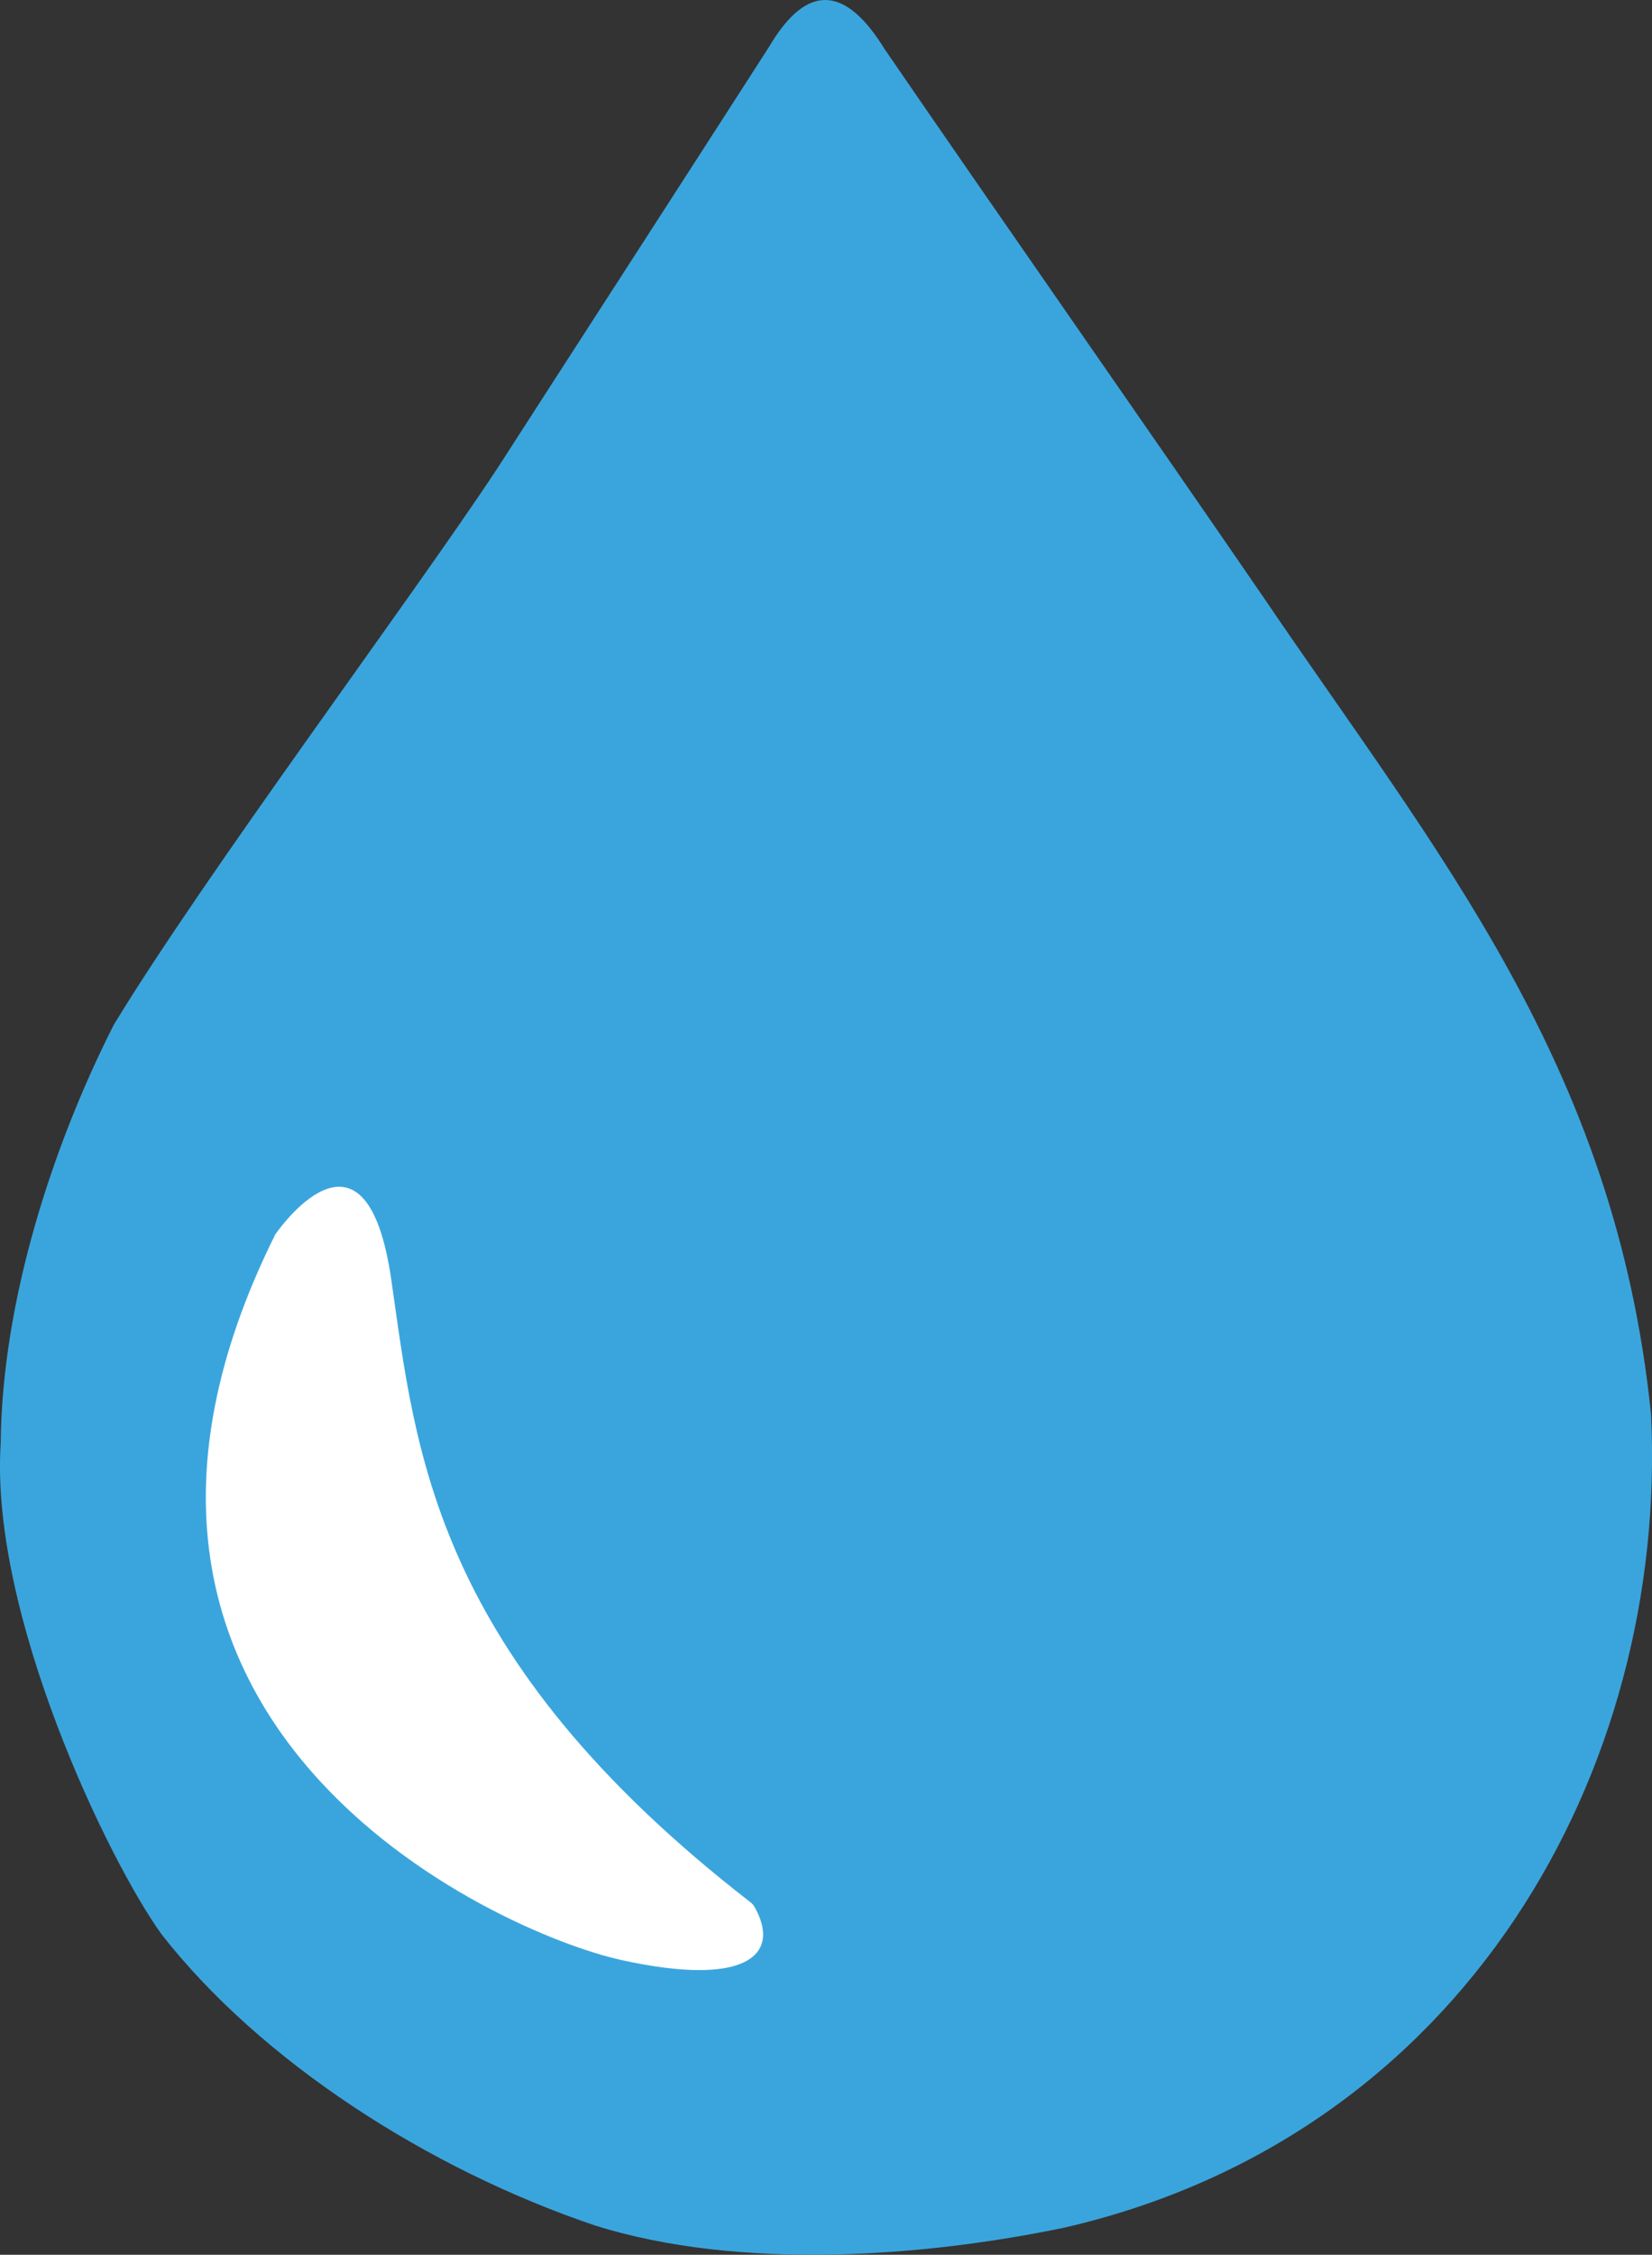 <?xml version="1.0" encoding="UTF-8"?>
<svg id="Layer_2" data-name="Layer 2" xmlns="http://www.w3.org/2000/svg" viewBox="0 0 140.67 191.91">
  <rect x="0" y="0" width="140.67" height="191.91" fill="#333333" stroke="none"/>
  <defs>
    <style>
      .cls-1 {
        fill: #fff;
      }

      .cls-2 {
        fill: #3aa5dd;
      }
    </style>
  </defs>
  <g id="Layer_1-2" data-name="Layer 1">
    <path class="cls-2" d="M42.27,39.99c4.78-7.43,17.25-26.71,23.24-36.04,3.21-5.43,6.49-5.17,9.81.22,10.47,15.25,22.43,32.34,32.18,46.54,14.94,22.02,30.07,39.93,33.09,69.7,1.45,30.24-15.82,61.27-49.86,69.17-12.07,2.53-27.81,3.69-40.06-.16-14.25-4.81-28.47-13.99-36.91-24.78C9.24,158.38-.88,137.39.06,122.85c.1-12.08,4.41-25.33,9.62-35.61,7.7-12.69,25.27-36.18,32.54-47.18l.04-.07Z"/>
    <path class="cls-1" d="M23.38,105.17c.03-.06.06-.11.1-.16.68-.96,7.75-10.55,9.84,3.92s3.48,31.99,30.6,52.99c.12.09.23.22.31.35,2.35,4.1-.66,6.9-11.3,4.56s-50.15-20.13-29.54-61.66Z"/>
  </g>
</svg>